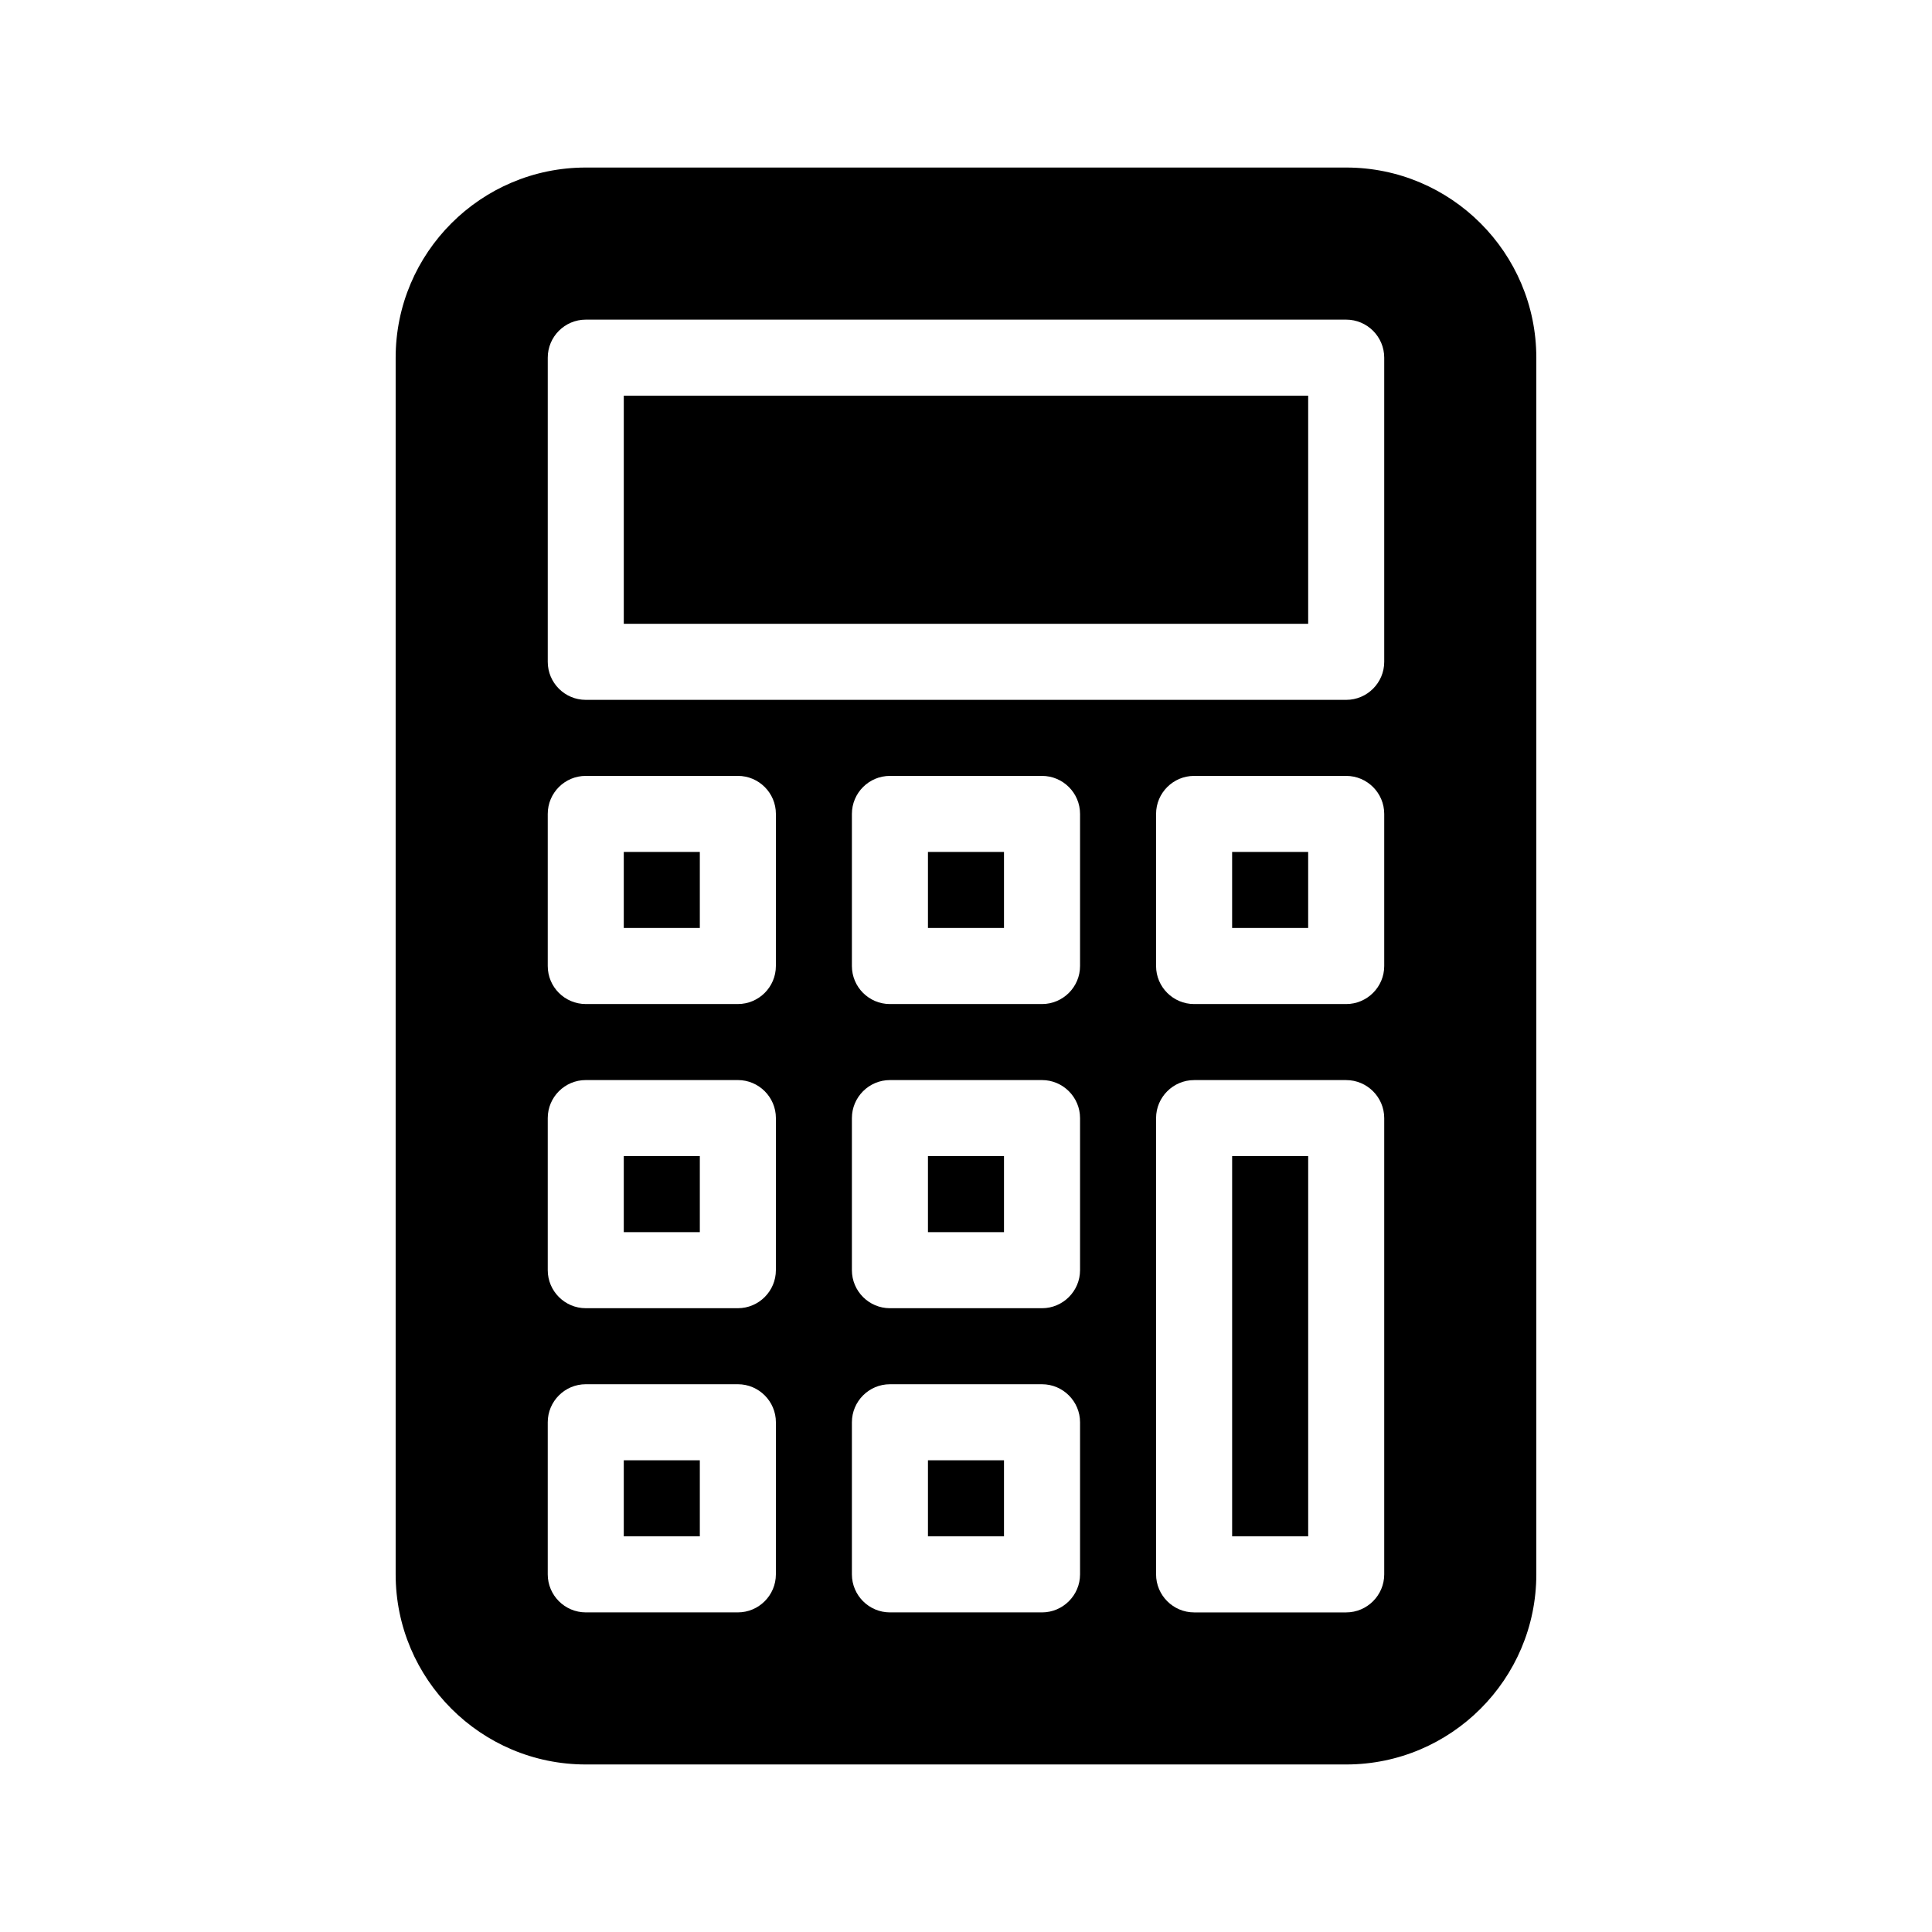 <?xml version="1.0" encoding="UTF-8"?>
<!-- Uploaded to: SVG Repo, www.svgrepo.com, Generator: SVG Repo Mixer Tools -->
<svg fill="#000000" width="800px" height="800px" version="1.1" viewBox="144 144 512 512" xmlns="http://www.w3.org/2000/svg">
 <path d="m490.68 309.31h-181.37v-60.457h181.37zm-161.22 80.609h-20.152v-20.152h20.152zm0 80.609h-20.152v-20.152h20.152zm0 80.609h-20.152v-20.152h20.152zm80.609 0h-20.152v-20.152h20.152zm0-80.609h-20.152v-20.152h20.152zm0-80.609h-20.152v-20.152h20.152zm80.609 0h-20.152v-20.152h20.152zm10.078-201.52h-201.52c-27.793 0-50.383 22.609-50.383 50.383v322.44c0 27.77 22.59 50.379 50.383 50.379h201.52c27.789 0 50.383-22.609 50.383-50.383v-322.44c-0.004-27.77-22.594-50.379-50.383-50.379zm-151.14 372.82c0 5.543-4.516 10.078-10.078 10.078h-40.305c-5.559-0.004-10.074-4.539-10.074-10.078v-40.305c0-5.543 4.516-10.078 10.078-10.078h40.305c5.562 0 10.078 4.535 10.078 10.078zm0-80.609c0 5.543-4.516 10.078-10.078 10.078h-40.305c-5.559-0.004-10.074-4.539-10.074-10.078v-40.305c0-5.543 4.516-10.078 10.078-10.078h40.305c5.562 0 10.078 4.535 10.078 10.078zm0-80.609c0 5.562-4.516 10.078-10.078 10.078h-40.305c-5.559-0.004-10.074-4.516-10.074-10.078v-40.305c0-5.562 4.516-10.078 10.078-10.078h40.305c5.562 0 10.078 4.516 10.078 10.078zm80.609 161.22c0 5.543-4.535 10.078-10.078 10.078h-40.305c-5.562 0-10.078-4.535-10.078-10.078v-40.305c0-5.543 4.516-10.078 10.078-10.078h40.305c5.543 0 10.078 4.535 10.078 10.078zm0-80.609c0 5.543-4.535 10.078-10.078 10.078h-40.305c-5.562 0-10.078-4.535-10.078-10.078v-40.305c0-5.543 4.516-10.078 10.078-10.078h40.305c5.543 0 10.078 4.535 10.078 10.078zm0-80.609c0 5.562-4.535 10.078-10.078 10.078h-40.305c-5.562 0-10.078-4.516-10.078-10.078v-40.305c0-5.562 4.516-10.078 10.078-10.078h40.305c5.543 0 10.078 4.516 10.078 10.078zm80.609 161.22c0 5.543-4.535 10.078-10.078 10.078h-40.305c-5.543 0-10.078-4.535-10.078-10.078v-120.91c0-5.543 4.535-10.078 10.078-10.078h40.305c5.543 0 10.078 4.535 10.078 10.078zm0-161.22c0 5.562-4.535 10.078-10.078 10.078h-40.305c-5.543 0-10.078-4.516-10.078-10.078v-40.305c0-5.562 4.535-10.078 10.078-10.078h40.305c5.543 0 10.078 4.516 10.078 10.078zm0-80.609c0 5.559-4.535 10.074-10.074 10.074h-201.52c-5.562 0-10.078-4.516-10.078-10.074v-80.609c0-5.562 4.516-10.078 10.078-10.078h201.52c5.539 0 10.074 4.516 10.074 10.078zm-20.152 231.75h-20.152v-100.76h20.152z"/>
</svg>